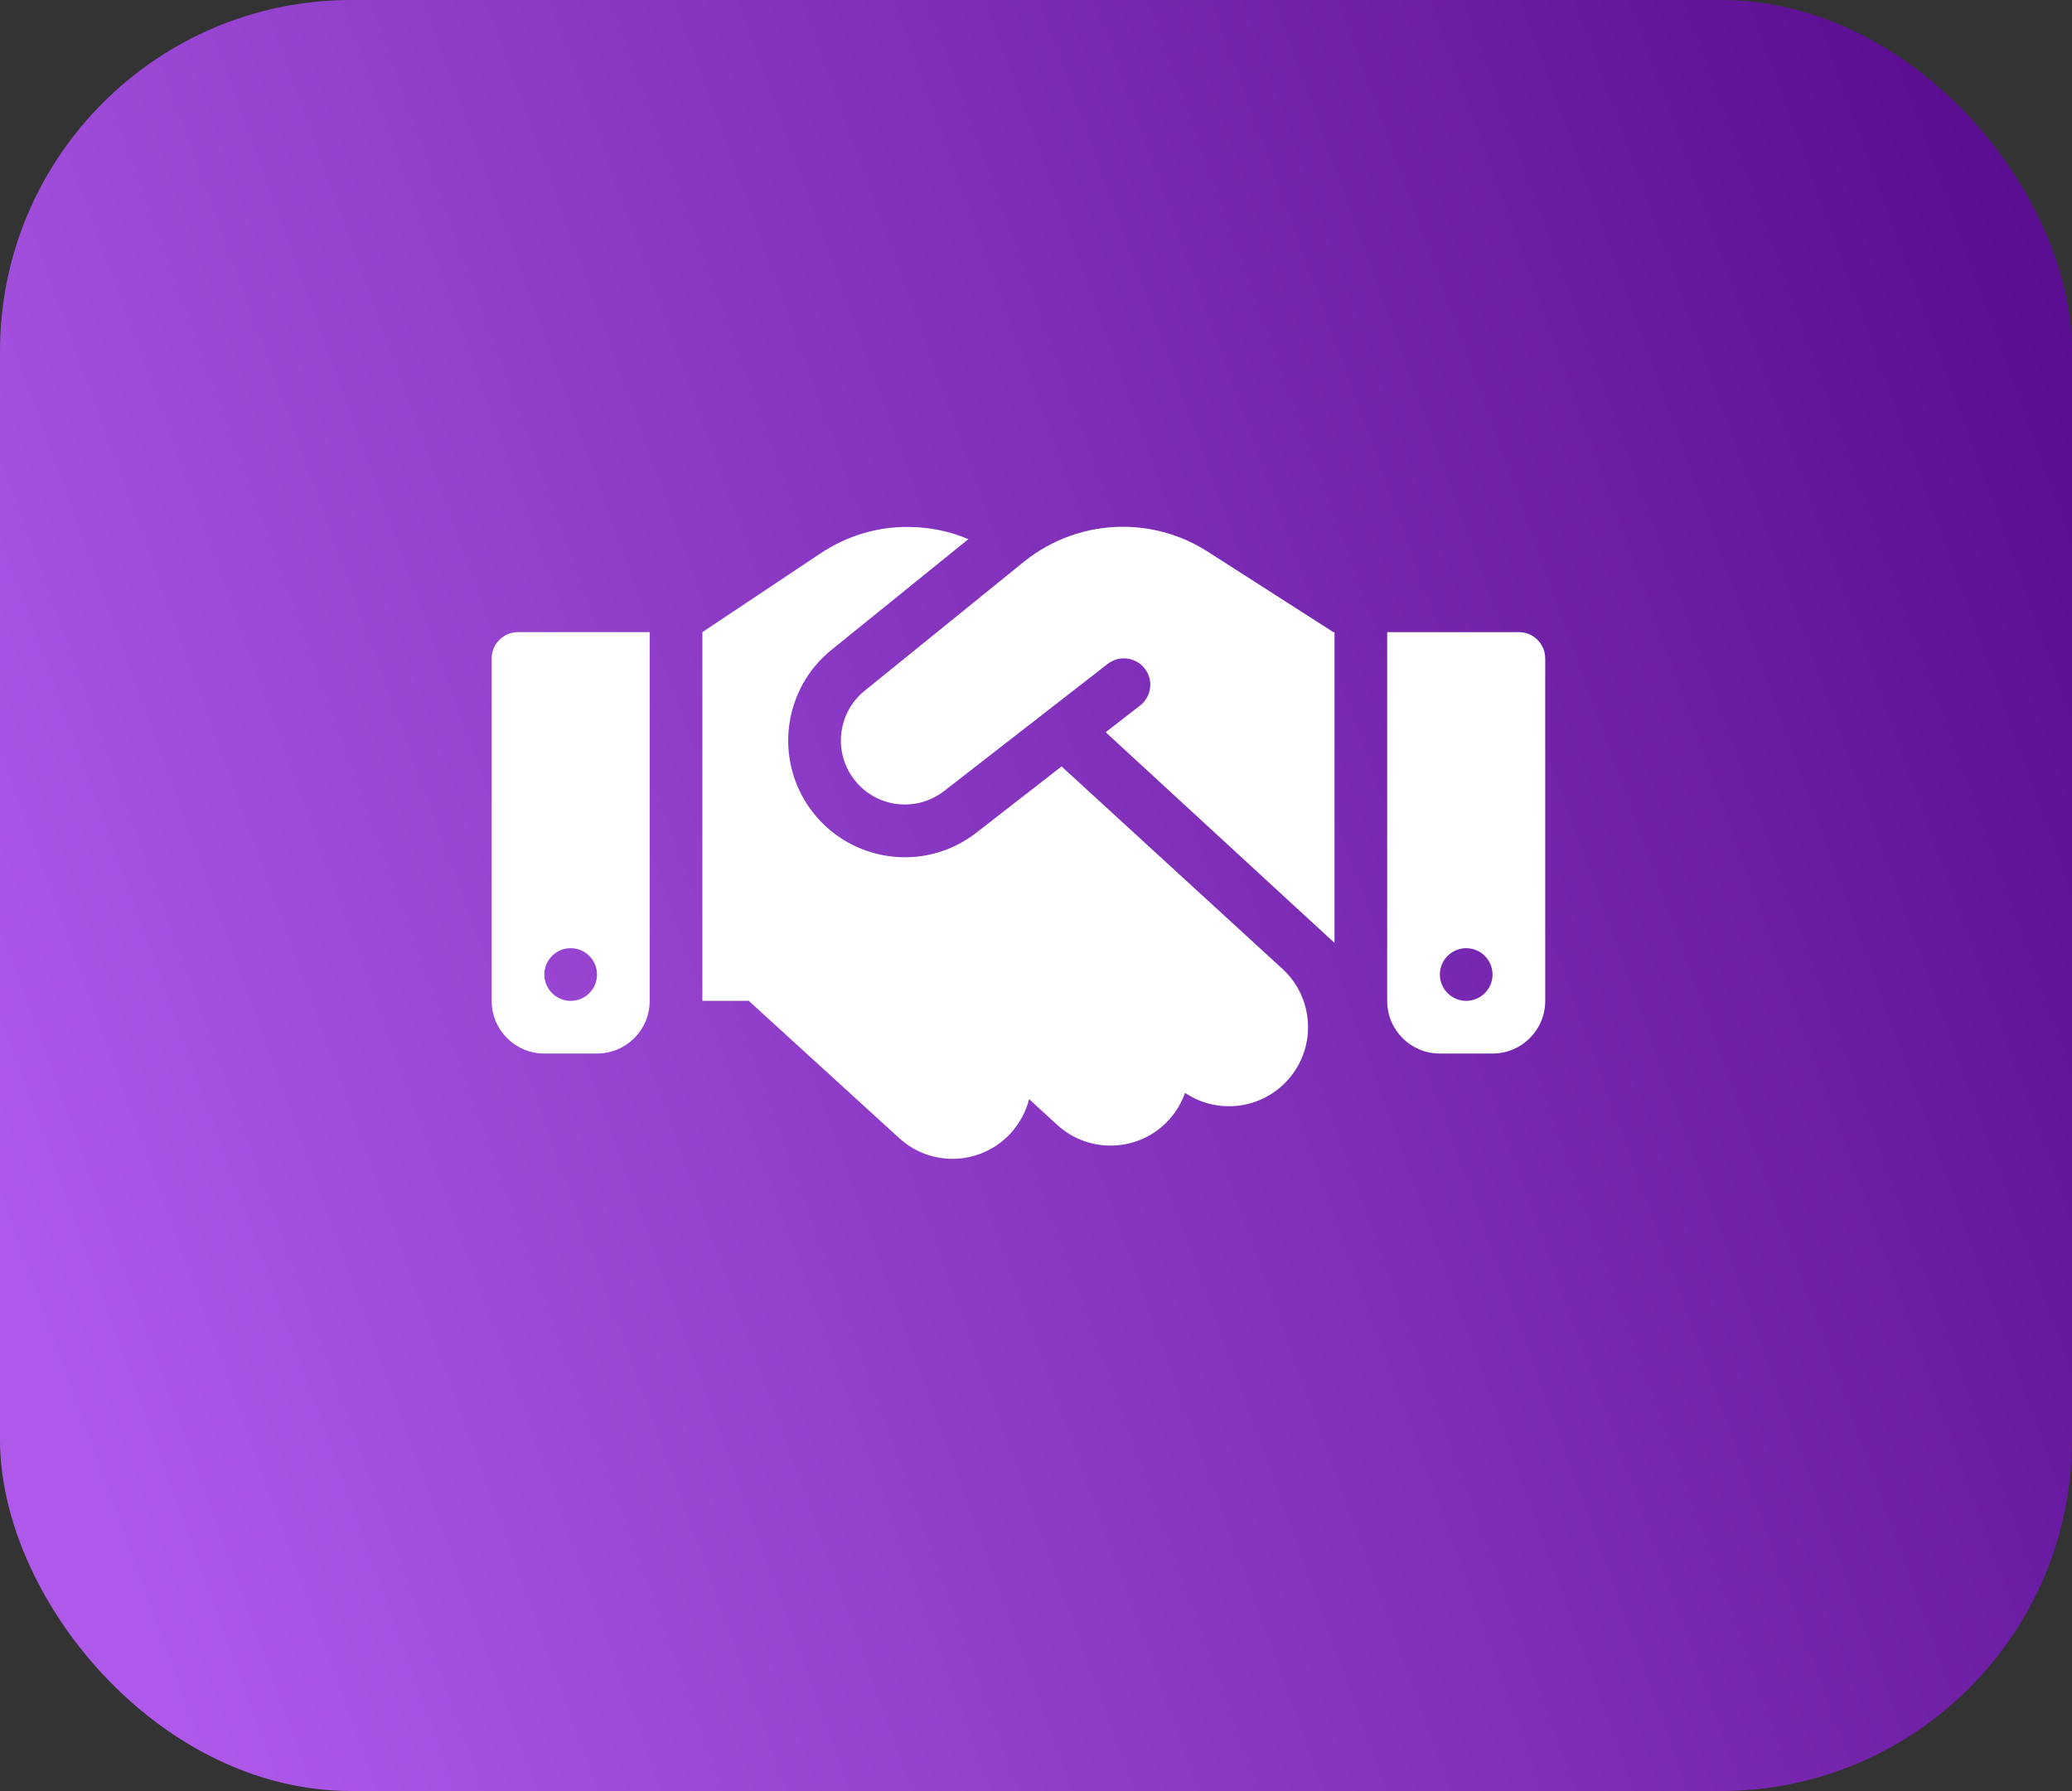 <svg width="59" height="51" viewBox="0 0 59 51" fill="none"
    xmlns="http://www.w3.org/2000/svg">
    <rect x="0" y="0" width="59" height="51" fill="#333333" stroke="none"/>
    <rect width="59" height="51" rx="10" fill="url(#paint0_linear_507_2797)"/>
    <path d="M29.159 15.994L24.622 19.669C23.867 20.278 23.722 21.375 24.294 22.158C24.898 22.992 26.075 23.156 26.886 22.523L31.541 18.905C31.869 18.652 32.337 18.708 32.595 19.036C32.853 19.364 32.792 19.833 32.464 20.091L31.484 20.85L38 26.85V18H37.967L37.784 17.883L34.381 15.703C33.664 15.244 32.825 15 31.972 15C30.95 15 29.956 15.352 29.159 15.994ZM30.228 21.825L27.805 23.709C26.328 24.863 24.186 24.562 23.08 23.044C22.039 21.614 22.302 19.617 23.675 18.506L27.575 15.352C27.031 15.122 26.445 15.005 25.85 15.005C24.969 15 24.111 15.262 23.375 15.75L20 18V28.5H21.322L25.606 32.409C26.525 33.248 27.945 33.183 28.784 32.264C29.042 31.978 29.216 31.645 29.305 31.298L30.102 32.03C31.016 32.869 32.441 32.808 33.28 31.894C33.491 31.664 33.645 31.397 33.744 31.12C34.653 31.73 35.891 31.603 36.655 30.769C37.494 29.855 37.433 28.43 36.519 27.591L30.228 21.825ZM14.75 18C14.338 18 14 18.337 14 18.75V28.5C14 29.33 14.67 30 15.5 30H17C17.83 30 18.5 29.33 18.5 28.5V18H14.75ZM16.25 27C16.449 27 16.64 27.079 16.78 27.22C16.921 27.36 17 27.551 17 27.75C17 27.949 16.921 28.14 16.78 28.28C16.64 28.421 16.449 28.5 16.25 28.5C16.051 28.5 15.86 28.421 15.72 28.28C15.579 28.14 15.5 27.949 15.5 27.75C15.5 27.551 15.579 27.36 15.72 27.22C15.86 27.079 16.051 27 16.25 27ZM39.5 18V28.5C39.5 29.33 40.17 30 41 30H42.5C43.33 30 44 29.33 44 28.5V18.75C44 18.337 43.663 18 43.25 18H39.5ZM41 27.75C41 27.551 41.079 27.36 41.22 27.22C41.36 27.079 41.551 27 41.75 27C41.949 27 42.14 27.079 42.28 27.22C42.421 27.36 42.5 27.551 42.5 27.75C42.5 27.949 42.421 28.14 42.28 28.28C42.14 28.421 41.949 28.5 41.75 28.5C41.551 28.5 41.36 28.421 41.22 28.28C41.079 28.14 41 27.949 41 27.75Z" fill="white"/>
    <defs>
        <linearGradient id="paint0_linear_507_2797" x1="3.9749e-07" y1="35.115" x2="70.734" y2="9.474" gradientUnits="userSpaceOnUse">
            <stop stop-color="#AE59EA"/>
            <stop offset="1" stop-color="#4B0081"/>
        </linearGradient>
    </defs>
</svg>
